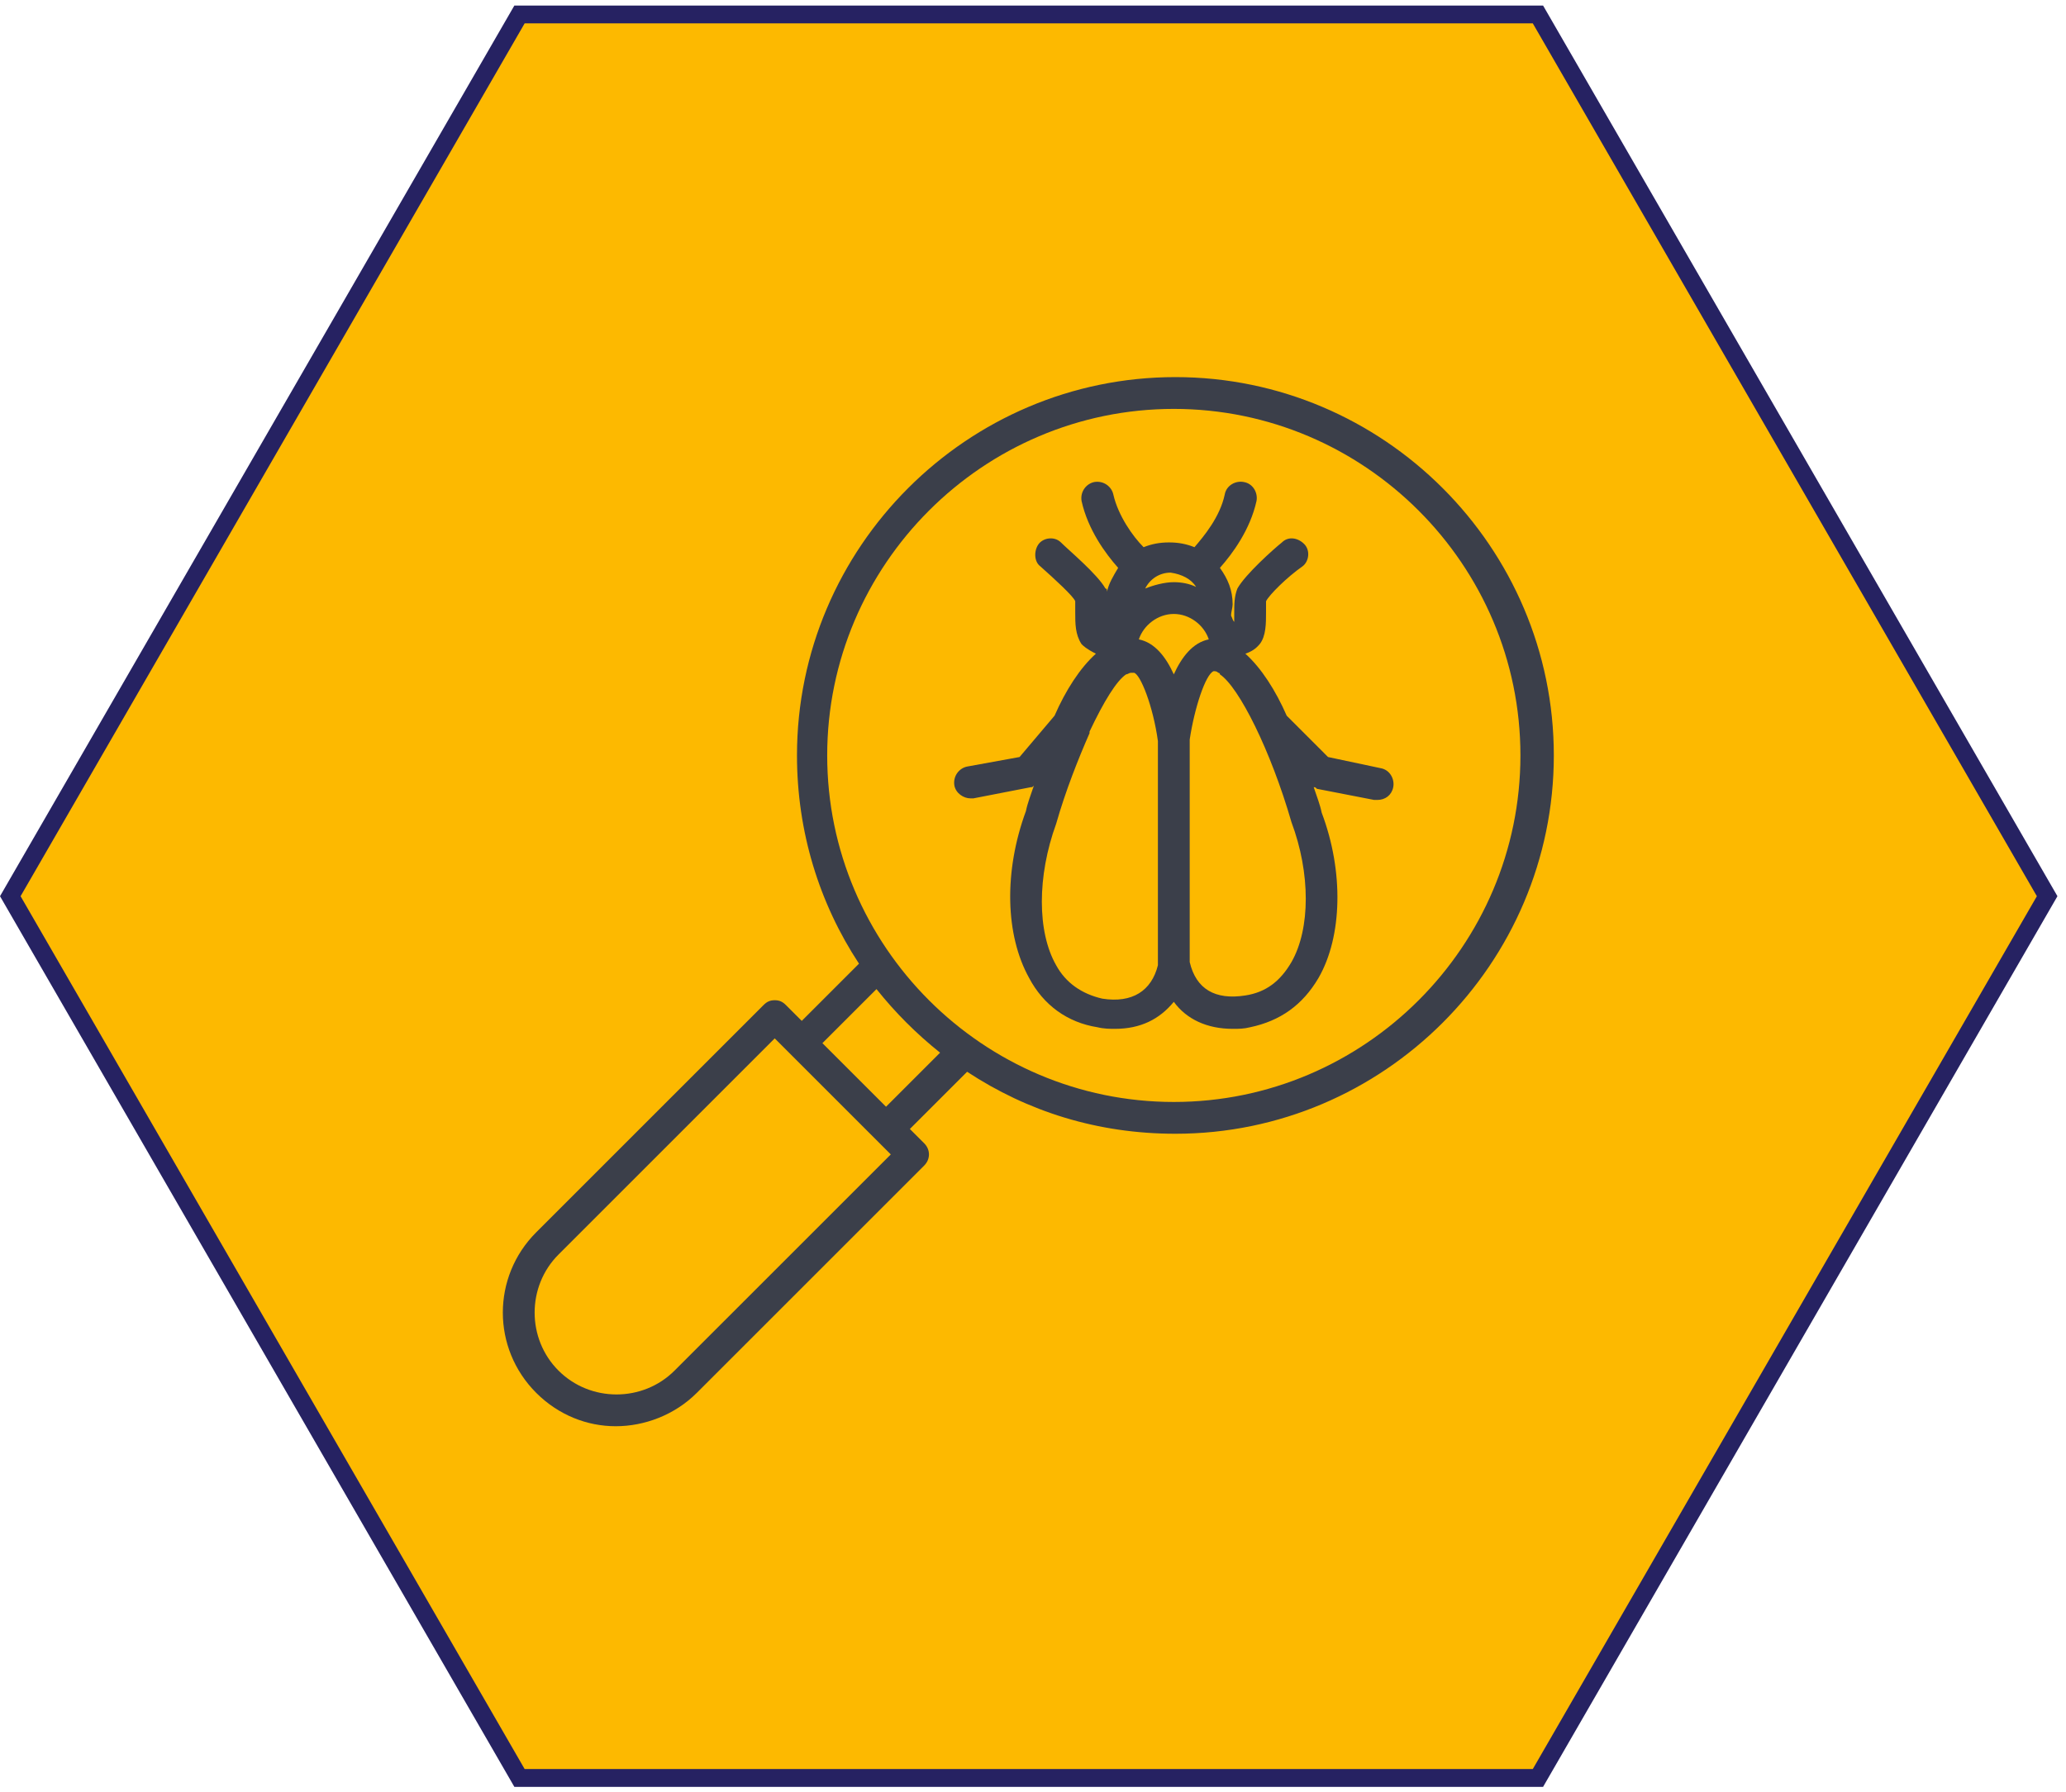 <svg xmlns="http://www.w3.org/2000/svg" width="189" height="164" viewBox="0 0 189 164" fill="none"><path d="M187.276 82.007L140.692 162.692L47.525 162.692L0.942 82.007L47.525 1.322L140.692 1.322L187.276 82.007Z" fill="#FDB900" stroke="#262262" stroke-width="1.63"></path><path d="M56.327 130.507C58.946 130.507 61.709 129.489 63.745 127.453L84.546 106.653C85.127 106.071 85.127 105.198 84.546 104.616L83.236 103.307L88.473 98.071C94 101.707 100.4 103.744 107.527 103.744C126.582 103.744 142.145 88.18 142.145 69.126C142.145 50.071 126.582 34.507 107.527 34.507C88.473 34.507 72.909 50.071 72.909 69.126C72.909 76.107 74.945 82.653 78.582 88.18L73.346 93.416L71.891 91.962C71.6 91.671 71.309 91.525 70.873 91.525C70.436 91.525 70.145 91.671 69.855 91.962L49.054 112.762C44.982 116.835 44.982 123.38 49.054 127.453C51.091 129.489 53.709 130.507 56.327 130.507ZM107.382 37.416C124.836 37.416 139.091 51.671 139.091 69.126C139.091 86.58 124.836 100.835 107.382 100.835C89.927 100.835 75.673 86.58 75.673 69.126C75.673 51.671 89.927 37.416 107.382 37.416ZM80.182 90.507C81.927 92.689 83.818 94.58 86 96.326L81.055 101.271L75.236 95.453L80.182 90.507ZM51.091 114.798L70.873 95.016L81.491 105.635L61.709 125.416C58.8 128.326 54 128.326 51.091 125.416C48.182 122.507 48.182 117.707 51.091 114.798Z" fill="#3B3F4A"></path><path d="M88.763 73.053H89.054L94.29 72.034C94.436 72.034 94.436 72.034 94.581 71.889C94.29 72.762 93.999 73.489 93.854 74.216C91.818 79.743 91.963 85.562 94.145 89.489C95.454 91.962 97.636 93.562 100.399 93.998C100.981 94.144 101.563 94.144 101.999 94.144C104.327 94.144 106.072 93.271 107.381 91.671C108.545 93.271 110.436 94.144 112.763 94.144C113.345 94.144 113.781 94.144 114.363 93.998C117.127 93.416 119.163 91.962 120.618 89.489C122.799 85.707 122.945 79.743 120.909 74.362C120.763 73.634 120.472 72.907 120.181 72.034C120.327 72.034 120.327 72.034 120.472 72.18L125.709 73.198H125.999C126.727 73.198 127.309 72.762 127.454 72.034C127.599 71.307 127.163 70.434 126.29 70.289L121.49 69.271L117.709 65.489C116.69 63.162 115.381 61.125 113.927 59.816C114.799 59.525 115.09 59.089 115.236 58.944C115.818 58.216 115.818 57.053 115.818 56.034C115.818 55.743 115.818 55.162 115.818 55.016C116.109 54.434 117.709 52.834 119.163 51.816C119.745 51.38 119.89 50.362 119.309 49.78C118.727 49.198 117.854 49.053 117.272 49.634C116.545 50.216 113.927 52.544 113.199 53.853C112.909 54.58 112.909 55.307 112.909 56.18V56.907C112.763 56.762 112.763 56.616 112.618 56.325C112.618 56.034 112.763 55.598 112.763 55.307C112.763 53.998 112.327 52.98 111.599 51.962C112.763 50.653 114.363 48.471 114.945 45.853C115.09 45.125 114.654 44.253 113.781 44.107C113.054 43.962 112.181 44.398 112.036 45.271C111.599 47.307 110.145 49.053 109.272 50.071C108.545 49.78 107.818 49.634 106.945 49.634C106.072 49.634 105.345 49.78 104.618 50.071C103.599 49.053 102.29 47.162 101.854 45.271C101.709 44.544 100.981 43.962 100.109 44.107C99.381 44.253 98.799 44.98 98.945 45.853C99.527 48.471 101.127 50.653 102.29 51.962C101.854 52.689 101.418 53.416 101.272 54.144C101.272 53.998 101.272 53.853 101.127 53.853C100.399 52.544 97.781 50.362 97.054 49.634C96.472 49.053 95.454 49.198 95.018 49.78C94.581 50.362 94.581 51.38 95.163 51.816C96.472 52.98 98.218 54.58 98.363 55.016V56.034C98.363 57.053 98.363 58.071 98.945 58.944C99.09 59.089 99.381 59.38 100.254 59.816C98.799 61.125 97.49 63.162 96.472 65.489L93.272 69.271L88.472 70.144C87.745 70.289 87.163 71.016 87.309 71.889C87.454 72.616 88.181 73.053 88.763 73.053ZM107.381 56.18C108.836 56.18 110.145 57.198 110.581 58.507C109.127 58.798 108.109 60.107 107.381 61.707C106.654 60.107 105.636 58.798 104.181 58.507C104.618 57.198 105.927 56.18 107.381 56.18ZM118.145 75.234C119.89 79.889 119.89 84.98 118.145 88.034C117.127 89.78 115.818 90.798 113.927 91.089C111.163 91.525 109.418 90.507 108.836 88.034V67.671C109.272 64.762 110.29 61.707 111.018 61.416C111.163 61.416 111.309 61.416 111.454 61.562C111.454 61.562 111.599 61.562 111.599 61.707C113.345 62.871 116.254 68.689 118.145 75.234ZM109.418 53.707C108.836 53.416 108.109 53.271 107.381 53.271C106.509 53.271 105.49 53.562 104.763 53.853C105.199 52.98 106.072 52.398 107.09 52.398C108.109 52.544 108.981 52.98 109.418 53.707ZM103.018 61.707C103.163 61.707 103.309 61.562 103.454 61.562H103.745C104.327 61.707 105.49 64.616 105.927 67.816V88.325C105.345 90.653 103.599 91.816 100.836 91.38C98.945 90.944 97.49 89.925 96.618 88.325C94.872 85.271 94.872 80.18 96.618 75.38C97.49 72.325 98.654 69.416 99.672 67.089C99.672 67.089 99.672 67.089 99.672 66.944C100.981 64.18 102.145 62.289 103.018 61.707Z" fill="#3B3F4A"></path></svg>